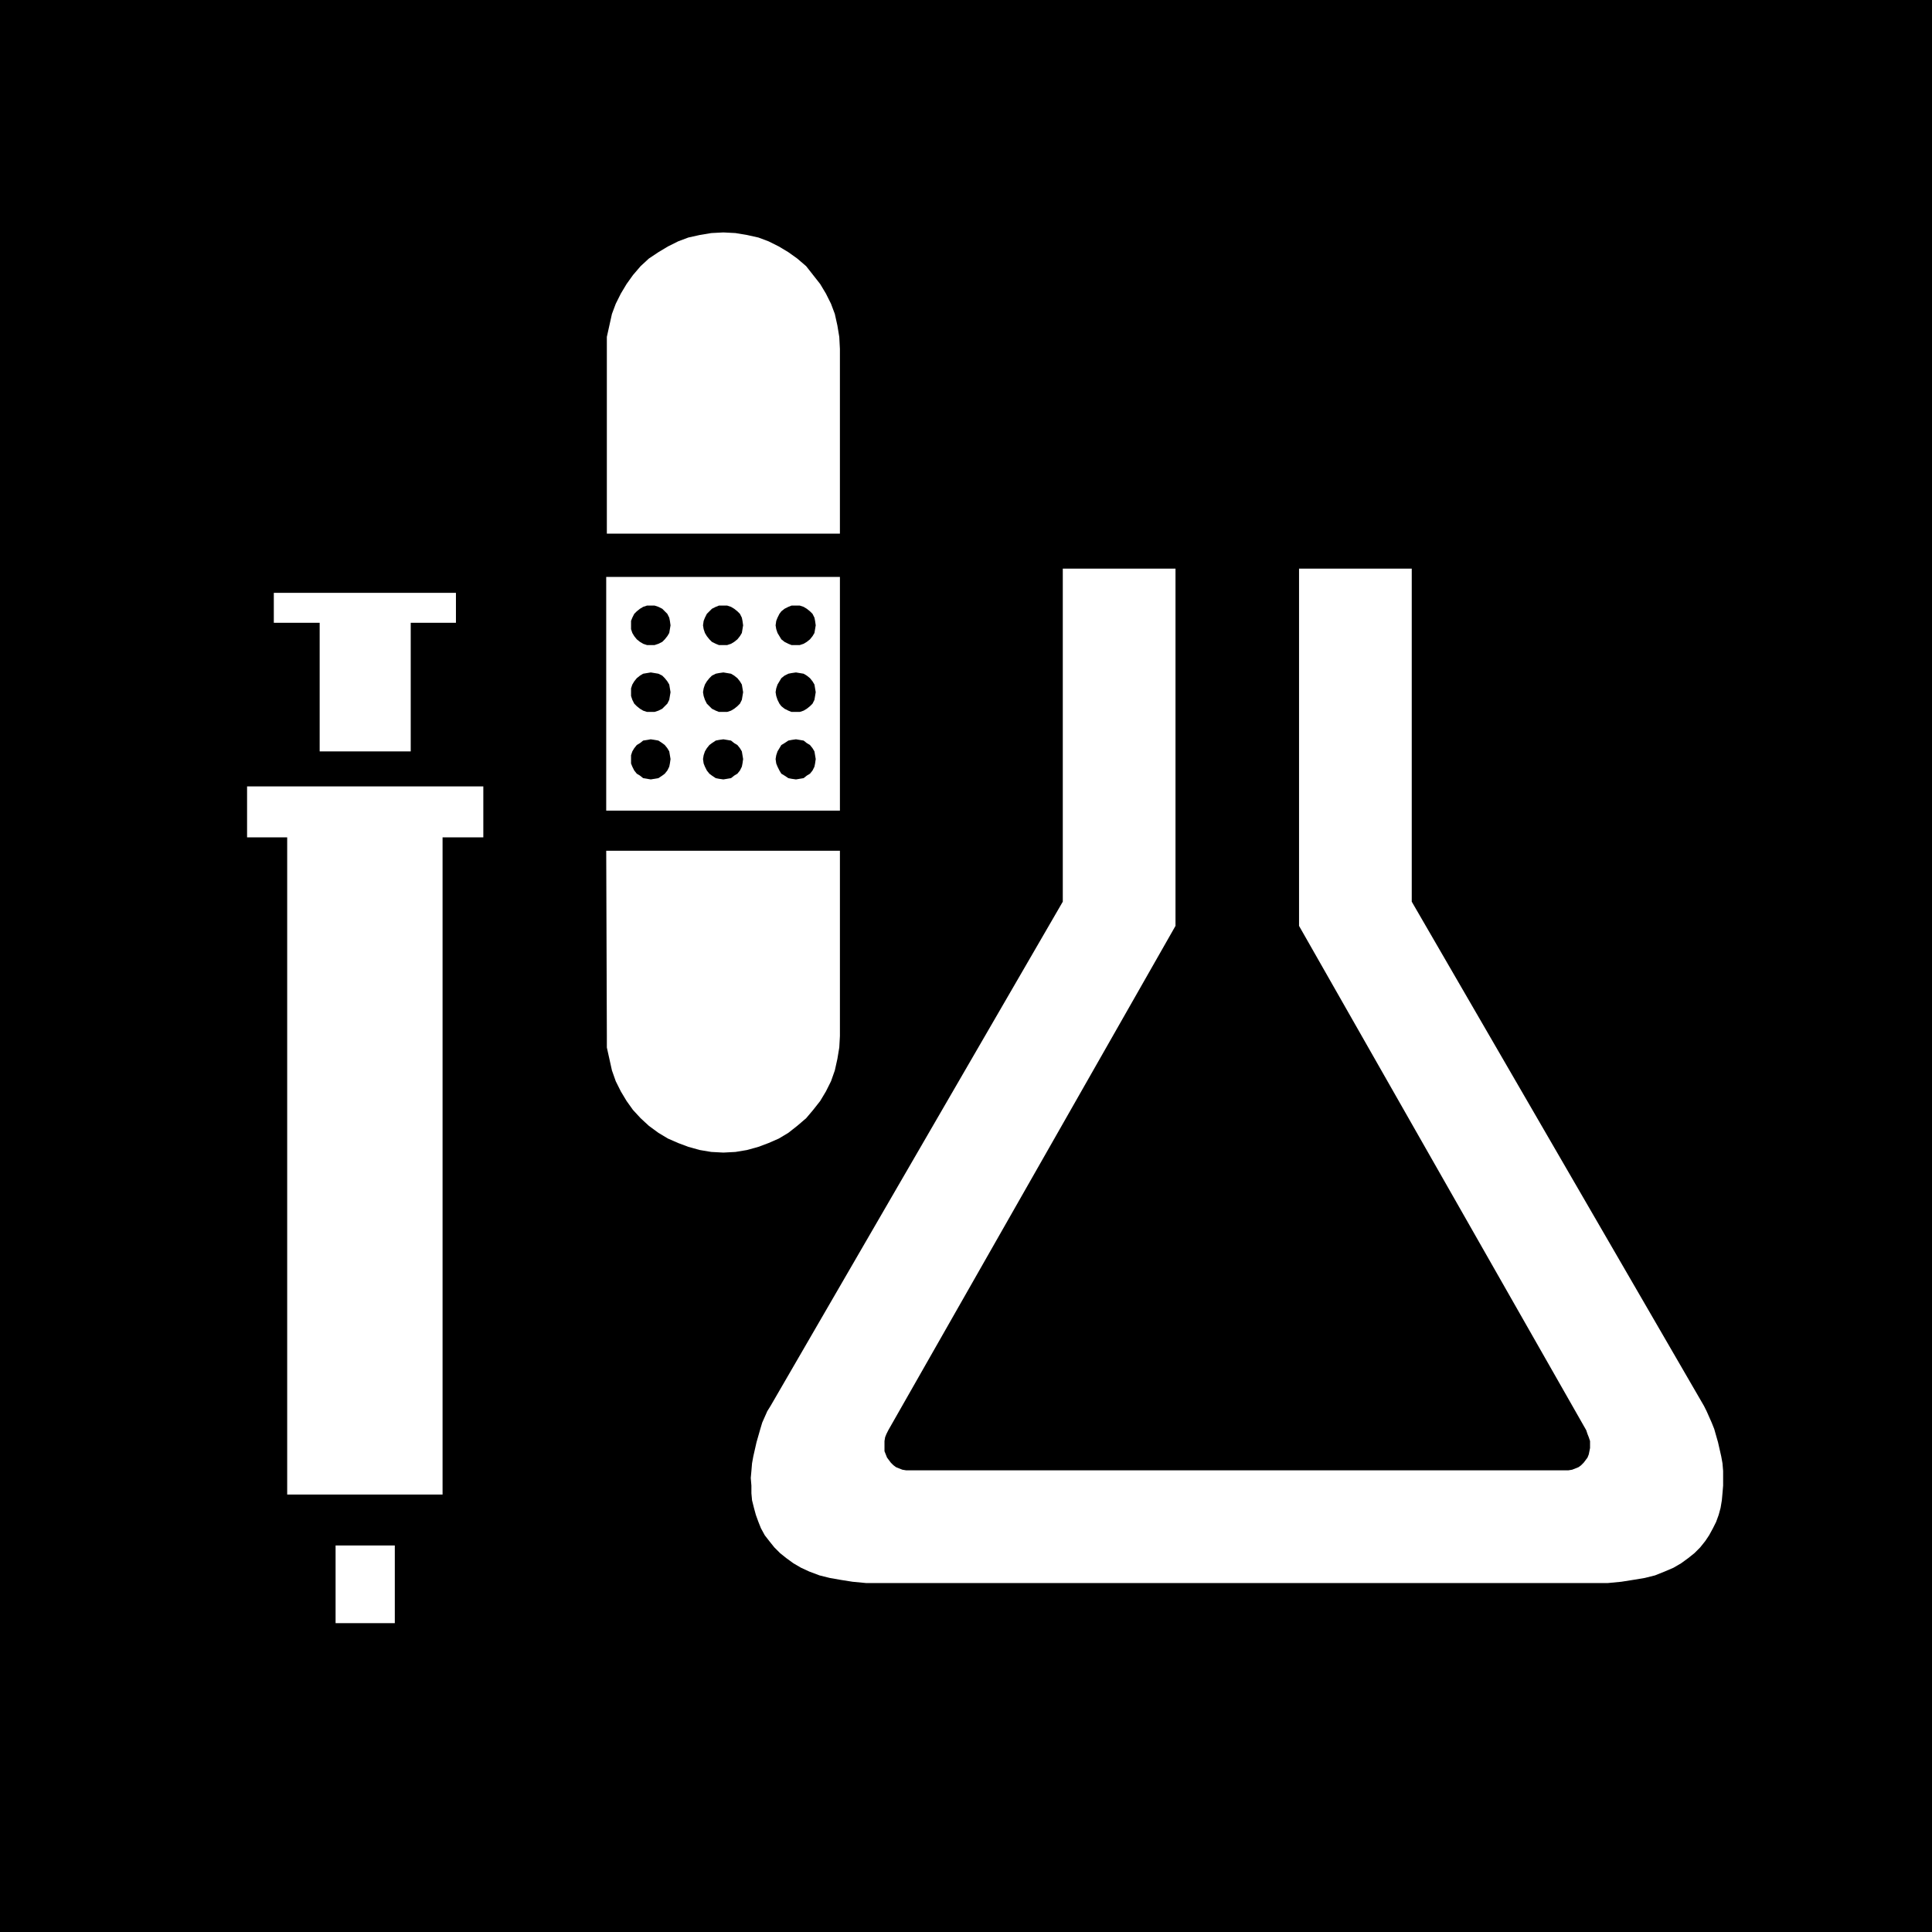 <?xml version="1.0" encoding="UTF-8" standalone="no"?>
<svg
   version="1.0"
   width="129.724mm"
   height="129.724mm"
   id="svg17"
   sodipodi:docname="General Medicine 1.wmf"
   xmlns:inkscape="http://www.inkscape.org/namespaces/inkscape"
   xmlns:sodipodi="http://sodipodi.sourceforge.net/DTD/sodipodi-0.dtd"
   xmlns="http://www.w3.org/2000/svg"
   xmlns:svg="http://www.w3.org/2000/svg">
  <rect width="100%" height="100%" fill="#808080" stroke="none"/>
  <sodipodi:namedview
     id="namedview17"
     pagecolor="#ffffff"
     bordercolor="#000000"
     borderopacity="0.25"
     inkscape:showpageshadow="2"
     inkscape:pageopacity="0.0"
     inkscape:pagecheckerboard="0"
     inkscape:deskcolor="#d1d1d1"
     inkscape:document-units="mm" />
  <defs
     id="defs1">
    <pattern
       id="WMFhbasepattern"
       patternUnits="userSpaceOnUse"
       width="6"
       height="6"
       x="0"
       y="0" />
  </defs>
  <path
     style="fill:#000000;fill-opacity:1;fill-rule:evenodd;stroke:none"
     d="M 490.294,490.294 V 0 H 0 v 490.294 z"
     id="path1" />
  <path
     style="fill:#ffffff;fill-opacity:1;fill-rule:evenodd;stroke:none"
     d="M 100.192,411.918 V 392.203 H 85.163 v 19.715 z"
     id="path2" />
  <path
     style="fill:#ffffff;fill-opacity:1;fill-rule:evenodd;stroke:none"
     d="M 72.882,379.275 H 112.312 V 212.504 h 10.342 V 199.576 H 62.701 v 12.928 h 10.181 z"
     id="path3" />
  <path
     style="fill:#ffffff;fill-opacity:1;fill-rule:evenodd;stroke:none"
     d="M 81.123,190.688 V 158.045 H 69.488 v -7.595 h 46.218 v 7.595 h -11.474 v 32.643 z"
     id="path4" />
  <path
     style="fill:#ffffff;fill-opacity:1;fill-rule:evenodd;stroke:none"
     d="m 404.484,401.737 h 3.555 l 3.394,-0.323 3.07,-0.485 2.909,-0.485 2.586,-0.646 2.424,-0.97 2.262,-0.97 1.939,-1.131 1.778,-1.293 1.616,-1.293 1.454,-1.454 1.293,-1.616 0.97,-1.454 0.97,-1.778 0.808,-1.616 0.646,-1.778 0.485,-1.778 0.323,-1.939 0.162,-1.778 0.162,-1.939 v -1.939 -1.778 l -0.162,-1.939 -0.323,-1.778 -0.808,-3.555 -0.97,-3.394 -0.646,-1.616 -0.646,-1.454 -0.646,-1.454 -0.646,-1.293 -74.174,-127.987 v -84.517 h -28.603 v 90.657 l 72.882,127.987 0.323,0.97 0.323,0.808 0.323,0.97 v 0.808 0.97 l -0.162,0.808 -0.162,0.808 -0.323,0.808 -0.485,0.646 -0.485,0.646 -0.646,0.646 -0.646,0.485 -0.808,0.323 -0.808,0.323 -0.97,0.162 h -0.97 -166.125 -0.97 l -0.97,-0.162 -0.808,-0.323 -0.808,-0.323 -0.646,-0.485 -0.646,-0.646 -0.485,-0.646 -0.485,-0.646 -0.323,-0.808 -0.323,-0.808 v -0.808 -0.97 -0.808 l 0.162,-0.97 0.323,-0.808 0.485,-0.97 72.882,-127.987 V 144.309 H 269.71 v 84.517 l -74.174,127.987 -0.808,1.293 -0.646,1.454 -0.646,1.454 -0.485,1.616 -0.97,3.394 -0.808,3.555 -0.323,1.778 -0.162,1.939 -0.162,1.778 0.162,1.939 v 1.939 l 0.162,1.778 0.485,1.939 0.485,1.778 0.646,1.778 0.646,1.616 0.97,1.778 1.131,1.454 1.293,1.616 1.454,1.454 1.616,1.293 1.778,1.293 1.939,1.131 2.101,0.97 2.586,0.97 2.586,0.646 2.747,0.485 3.07,0.485 3.394,0.323 h 3.555 z"
     id="path5" />
  <path
     style="fill:#ffffff;fill-opacity:1;fill-rule:evenodd;stroke:none"
     d="m 213.15,88.557 -0.162,-3.07 -0.485,-2.909 -0.646,-2.909 -0.97,-2.586 -1.293,-2.586 -1.454,-2.424 -1.778,-2.262 -1.778,-2.262 -2.262,-1.939 -2.262,-1.616 -2.424,-1.454 -2.586,-1.293 -2.586,-0.97 -2.909,-0.646 -2.909,-0.485 -3.07,-0.162 -3.07,0.162 -2.909,0.485 -2.909,0.646 -2.586,0.97 -2.586,1.293 -2.424,1.454 -2.424,1.616 -2.101,1.939 -1.939,2.262 -1.616,2.262 -1.454,2.424 -1.293,2.586 -0.97,2.586 -0.646,2.909 -0.646,2.909 v 3.07 0 46.864 h 59.146 z"
     id="path6" />
  <path
     style="fill:#ffffff;fill-opacity:1;fill-rule:evenodd;stroke:none"
     d="m 154.005,262.923 v 2.909 l 0.646,2.909 0.646,2.909 0.97,2.747 1.293,2.586 1.454,2.424 1.616,2.262 1.939,2.101 2.101,1.939 2.424,1.778 2.424,1.454 2.586,1.131 2.586,0.97 2.909,0.808 2.909,0.485 3.07,0.162 3.07,-0.162 2.909,-0.485 2.909,-0.808 2.586,-0.97 2.586,-1.131 2.424,-1.454 2.262,-1.778 2.262,-1.939 1.778,-2.101 1.778,-2.262 1.454,-2.424 1.293,-2.586 0.97,-2.747 0.646,-2.909 0.485,-2.909 0.162,-2.909 v -47.026 h -59.307 z"
     id="path7" />
  <path
     style="fill:#ffffff;fill-opacity:1;fill-rule:evenodd;stroke:none"
     d="m 153.843,146.409 v 59.307 h 59.307 v -59.307 z"
     id="path8" />
  <path
     style="fill:#000000;fill-opacity:1;fill-rule:evenodd;stroke:none"
     d="m 202,180.669 h -1.131 l -0.808,-0.323 -0.97,-0.485 -0.808,-0.646 -0.485,-0.646 -0.485,-0.97 -0.323,-0.97 -0.162,-0.97 0.162,-0.97 0.323,-0.97 0.485,-0.808 0.485,-0.808 0.808,-0.646 0.97,-0.485 0.808,-0.162 1.131,-0.162 0.97,0.162 0.97,0.162 0.808,0.485 0.808,0.646 0.646,0.808 0.485,0.808 0.162,0.97 0.162,0.97 -0.162,0.97 -0.162,0.97 -0.485,0.97 -0.646,0.646 -0.808,0.646 -0.808,0.485 -0.97,0.323 z"
     id="path9" />
  <path
     style="fill:#000000;fill-opacity:1;fill-rule:evenodd;stroke:none"
     d="m 202,163.701 h -1.131 l -0.808,-0.323 -0.97,-0.485 -0.808,-0.646 -0.485,-0.808 -0.485,-0.808 -0.323,-0.97 -0.162,-0.97 0.162,-1.131 0.323,-0.808 0.485,-0.97 0.485,-0.646 0.808,-0.646 0.97,-0.485 0.808,-0.323 h 1.131 0.97 l 0.97,0.323 0.808,0.485 0.808,0.646 0.646,0.646 0.485,0.97 0.162,0.808 0.162,1.131 -0.162,0.97 -0.162,0.97 -0.485,0.808 -0.646,0.808 -0.808,0.646 -0.808,0.485 -0.97,0.323 z"
     id="path10" />
  <path
     style="fill:#000000;fill-opacity:1;fill-rule:evenodd;stroke:none"
     d="m 183.577,180.669 h 0.97 l 0.97,-0.323 0.808,-0.485 0.808,-0.646 0.646,-0.646 0.485,-0.97 0.162,-0.97 0.162,-0.97 -0.162,-0.97 -0.162,-0.97 -0.485,-0.808 -0.646,-0.808 -0.808,-0.646 -0.808,-0.485 -0.97,-0.162 -0.97,-0.162 -1.131,0.162 -0.808,0.162 -0.97,0.485 -0.646,0.646 -0.646,0.808 -0.485,0.808 -0.323,0.97 -0.162,0.97 0.162,0.97 0.323,0.97 0.485,0.97 0.646,0.646 0.646,0.646 0.97,0.485 0.808,0.323 z"
     id="path11" />
  <path
     style="fill:#000000;fill-opacity:1;fill-rule:evenodd;stroke:none"
     d="m 165.155,180.669 h 0.97 l 0.97,-0.323 0.97,-0.485 0.646,-0.646 0.646,-0.646 0.485,-0.97 0.162,-0.97 0.162,-0.97 -0.162,-0.97 -0.162,-0.97 -0.485,-0.808 -0.646,-0.808 -0.646,-0.646 -0.97,-0.485 -0.97,-0.162 -0.97,-0.162 -0.97,0.162 -0.97,0.162 -0.808,0.485 -0.808,0.646 -0.646,0.808 -0.485,0.808 -0.323,0.97 v 0.97 0.97 l 0.323,0.97 0.485,0.97 0.646,0.646 0.808,0.646 0.808,0.485 0.97,0.323 z"
     id="path12" />
  <path
     style="fill:#000000;fill-opacity:1;fill-rule:evenodd;stroke:none"
     d="m 183.577,163.701 h 0.97 l 0.97,-0.323 0.808,-0.485 0.808,-0.646 0.646,-0.808 0.485,-0.808 0.162,-0.97 0.162,-0.97 -0.162,-1.131 -0.162,-0.808 -0.485,-0.97 -0.646,-0.646 -0.808,-0.646 -0.808,-0.485 -0.97,-0.323 h -0.97 -1.131 l -0.808,0.323 -0.97,0.485 -0.646,0.646 -0.646,0.646 -0.485,0.97 -0.323,0.808 -0.162,1.131 0.162,0.97 0.323,0.97 0.485,0.808 0.646,0.808 0.646,0.646 0.97,0.485 0.808,0.323 z"
     id="path13" />
  <path
     style="fill:#000000;fill-opacity:1;fill-rule:evenodd;stroke:none"
     d="m 165.155,163.701 h 0.97 l 0.97,-0.323 0.97,-0.485 0.646,-0.646 0.646,-0.808 0.485,-0.808 0.162,-0.97 0.162,-0.97 -0.162,-1.131 -0.162,-0.808 -0.485,-0.97 -0.646,-0.646 -0.646,-0.646 -0.97,-0.485 -0.97,-0.323 h -0.97 -0.97 l -0.97,0.323 -0.808,0.485 -0.808,0.646 -0.646,0.646 -0.485,0.97 -0.323,0.808 v 1.131 0.97 l 0.323,0.97 0.485,0.808 0.646,0.808 0.808,0.646 0.808,0.485 0.97,0.323 z"
     id="path14" />
  <path
     style="fill:#000000;fill-opacity:1;fill-rule:evenodd;stroke:none"
     d="m 183.577,187.617 0.97,0.162 0.97,0.162 0.808,0.646 0.808,0.485 0.646,0.808 0.485,0.808 0.162,0.97 0.162,0.97 -0.162,1.131 -0.162,0.808 -0.485,0.97 -0.646,0.808 -0.808,0.485 -0.808,0.646 -0.97,0.162 -0.97,0.162 -1.131,-0.162 -0.808,-0.162 -0.97,-0.646 -0.646,-0.485 -0.646,-0.808 -0.485,-0.97 -0.323,-0.808 -0.162,-1.131 0.162,-0.97 0.323,-0.97 0.485,-0.808 0.646,-0.808 0.646,-0.485 0.97,-0.646 0.808,-0.162 z"
     id="path15" />
  <path
     style="fill:#000000;fill-opacity:1;fill-rule:evenodd;stroke:none"
     d="m 165.155,187.617 0.97,0.162 0.97,0.162 0.97,0.646 0.646,0.485 0.646,0.808 0.485,0.808 0.162,0.97 0.162,0.97 -0.162,1.131 -0.162,0.808 -0.485,0.97 -0.646,0.808 -0.646,0.485 -0.97,0.646 -0.97,0.162 -0.97,0.162 -0.97,-0.162 -0.97,-0.162 -0.808,-0.646 -0.808,-0.485 -0.646,-0.808 -0.485,-0.97 -0.323,-0.808 v -1.131 -0.97 l 0.323,-0.97 0.485,-0.808 0.646,-0.808 0.808,-0.485 0.808,-0.646 0.97,-0.162 z"
     id="path16" />
  <path
     style="fill:#000000;fill-opacity:1;fill-rule:evenodd;stroke:none"
     d="m 202,187.617 -1.131,0.162 -0.808,0.162 -0.97,0.646 -0.808,0.485 -0.485,0.808 -0.485,0.808 -0.323,0.97 -0.162,0.97 0.162,1.131 0.323,0.808 0.485,0.97 0.485,0.808 0.808,0.485 0.97,0.646 0.808,0.162 1.131,0.162 0.97,-0.162 0.97,-0.162 0.808,-0.646 0.808,-0.485 0.646,-0.808 0.485,-0.97 0.162,-0.808 0.162,-1.131 -0.162,-0.97 -0.162,-0.97 -0.485,-0.808 -0.646,-0.808 -0.808,-0.485 -0.808,-0.646 -0.97,-0.162 z"
     id="path17" />
</svg>
